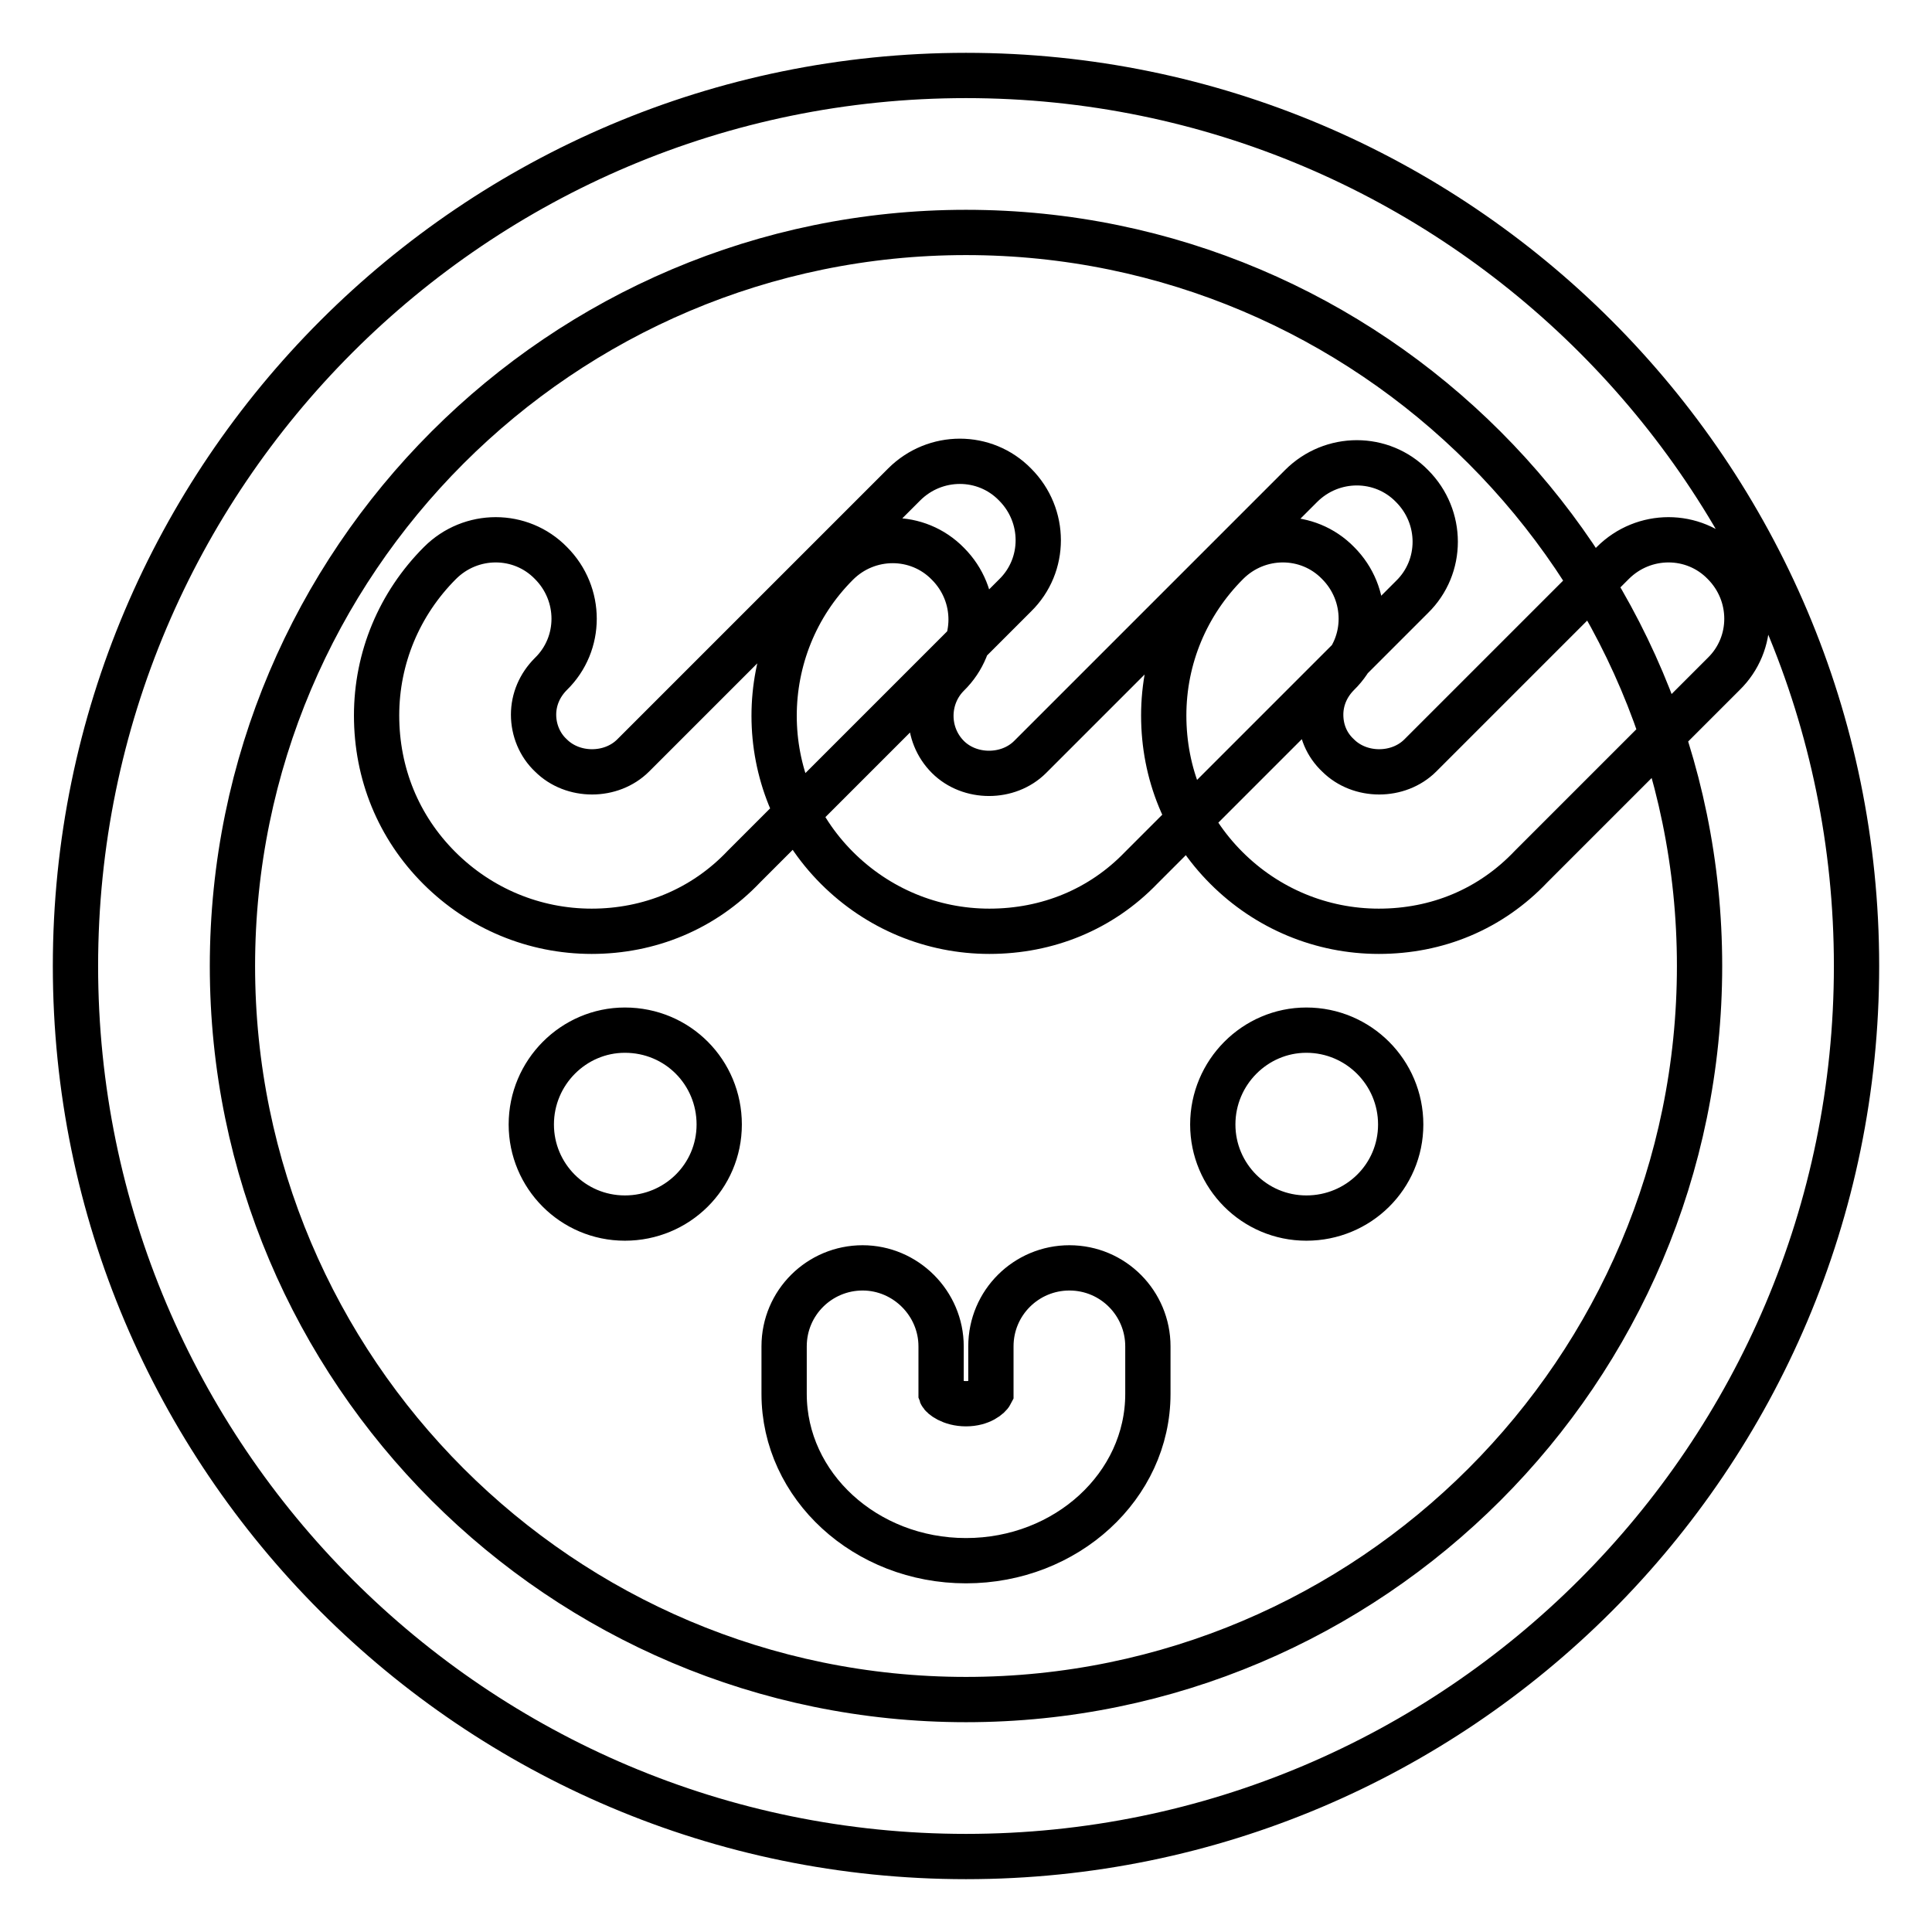 <?xml version="1.0" encoding="utf-8"?>
<!-- Svg Vector Icons : http://www.onlinewebfonts.com/icon -->
<!DOCTYPE svg PUBLIC "-//W3C//DTD SVG 1.1//EN" "http://www.w3.org/Graphics/SVG/1.1/DTD/svg11.dtd">
<svg version="1.1" xmlns="http://www.w3.org/2000/svg" xmlns:xlink="http://www.w3.org/1999/xlink" x="0px" y="0px" viewBox="0 0 256 256" enable-background="new 0 0 256 256" xml:space="preserve">
<g> <path stroke-width="6" fill-opacity="0" stroke="#000000"  d="M128,246c-65.1,0-118-52.9-118-118C10,62.9,62.9,10,128,10c65.1,0,118,52.9,118,118 C246,193.1,193.1,246,128,246z M128,30.8c-53.6,0-97.2,43.6-97.2,97.2c0,53.6,43.6,97.2,97.2,97.2c53.6,0,97.2-43.6,97.2-97.2 C225.2,74.4,181.6,30.8,128,30.8z M182.7,123.4c-7.6,0-14.8-3-20.2-8.4c-5.4-5.4-8.3-12.5-8.3-20.2c0-7.6,3-14.8,8.4-20.2 c4.1-4.1,10.7-4.1,14.7,0c4.1,4.1,4.1,10.7,0,14.7c-1.5,1.5-2.3,3.4-2.3,5.4c0,2.1,0.8,4,2.3,5.4c2.9,2.9,8,2.9,10.9,0l25.5-25.5 c4.1-4.1,10.7-4.1,14.7,0c4.1,4.1,4.1,10.7,0,14.7l-25.5,25.5C197.5,120.5,190.4,123.4,182.7,123.4z M131.1,123.4 c-7.6,0-14.8-3-20.2-8.4c-11.1-11.1-11.1-29.2,0-40.3c4.1-4.1,10.7-4.1,14.7,0c4.1,4.1,4.1,10.7,0,14.7c-3,3-3,7.9,0,10.9 c2.9,2.9,8,2.9,10.9,0l35.9-35.9c4.1-4.1,10.7-4.1,14.7,0c4.1,4.1,4.1,10.7,0,14.7l-35.9,35.9C145.9,120.5,138.8,123.4,131.1,123.4 z M78.4,123.4c-7.6,0-14.8-3-20.2-8.4c-5.4-5.4-8.3-12.5-8.3-20.2c0-7.6,3-14.8,8.4-20.2c4.1-4.1,10.7-4.1,14.7,0 c4.1,4.1,4.1,10.7,0,14.7c-1.5,1.5-2.3,3.4-2.3,5.4c0,2,0.8,4,2.3,5.4c2.9,2.9,8,2.9,10.9,0l35.9-35.9c4.1-4.1,10.7-4.1,14.7,0 c4.1,4.1,4.1,10.7,0,14.7l-35.9,35.9C93.2,120.5,86,123.4,78.4,123.4z M95.3,149c0,6.9-5.6,12.4-12.5,12.4 c-6.9,0-12.4-5.6-12.4-12.4c0-6.9,5.6-12.5,12.4-12.5C89.8,136.5,95.3,142.1,95.3,149z M185.6,149c0,6.9-5.6,12.4-12.5,12.4 c-6.9,0-12.4-5.6-12.4-12.4c0-6.9,5.6-12.5,12.4-12.5C180,136.5,185.6,142.1,185.6,149z M128,206.8c-13.3,0-24.1-9.9-24.1-22.1 v-6.3c0-5.8,4.7-10.4,10.4-10.4s10.4,4.7,10.4,10.4v6.3c0.1,0.3,1.3,1.3,3.3,1.3c2,0,3.1-1,3.3-1.4l0-6.2c0-5.8,4.7-10.4,10.4-10.4 c5.8,0,10.4,4.7,10.4,10.4v6.3C152.1,196.9,141.3,206.8,128,206.8z"/></g>
</svg>